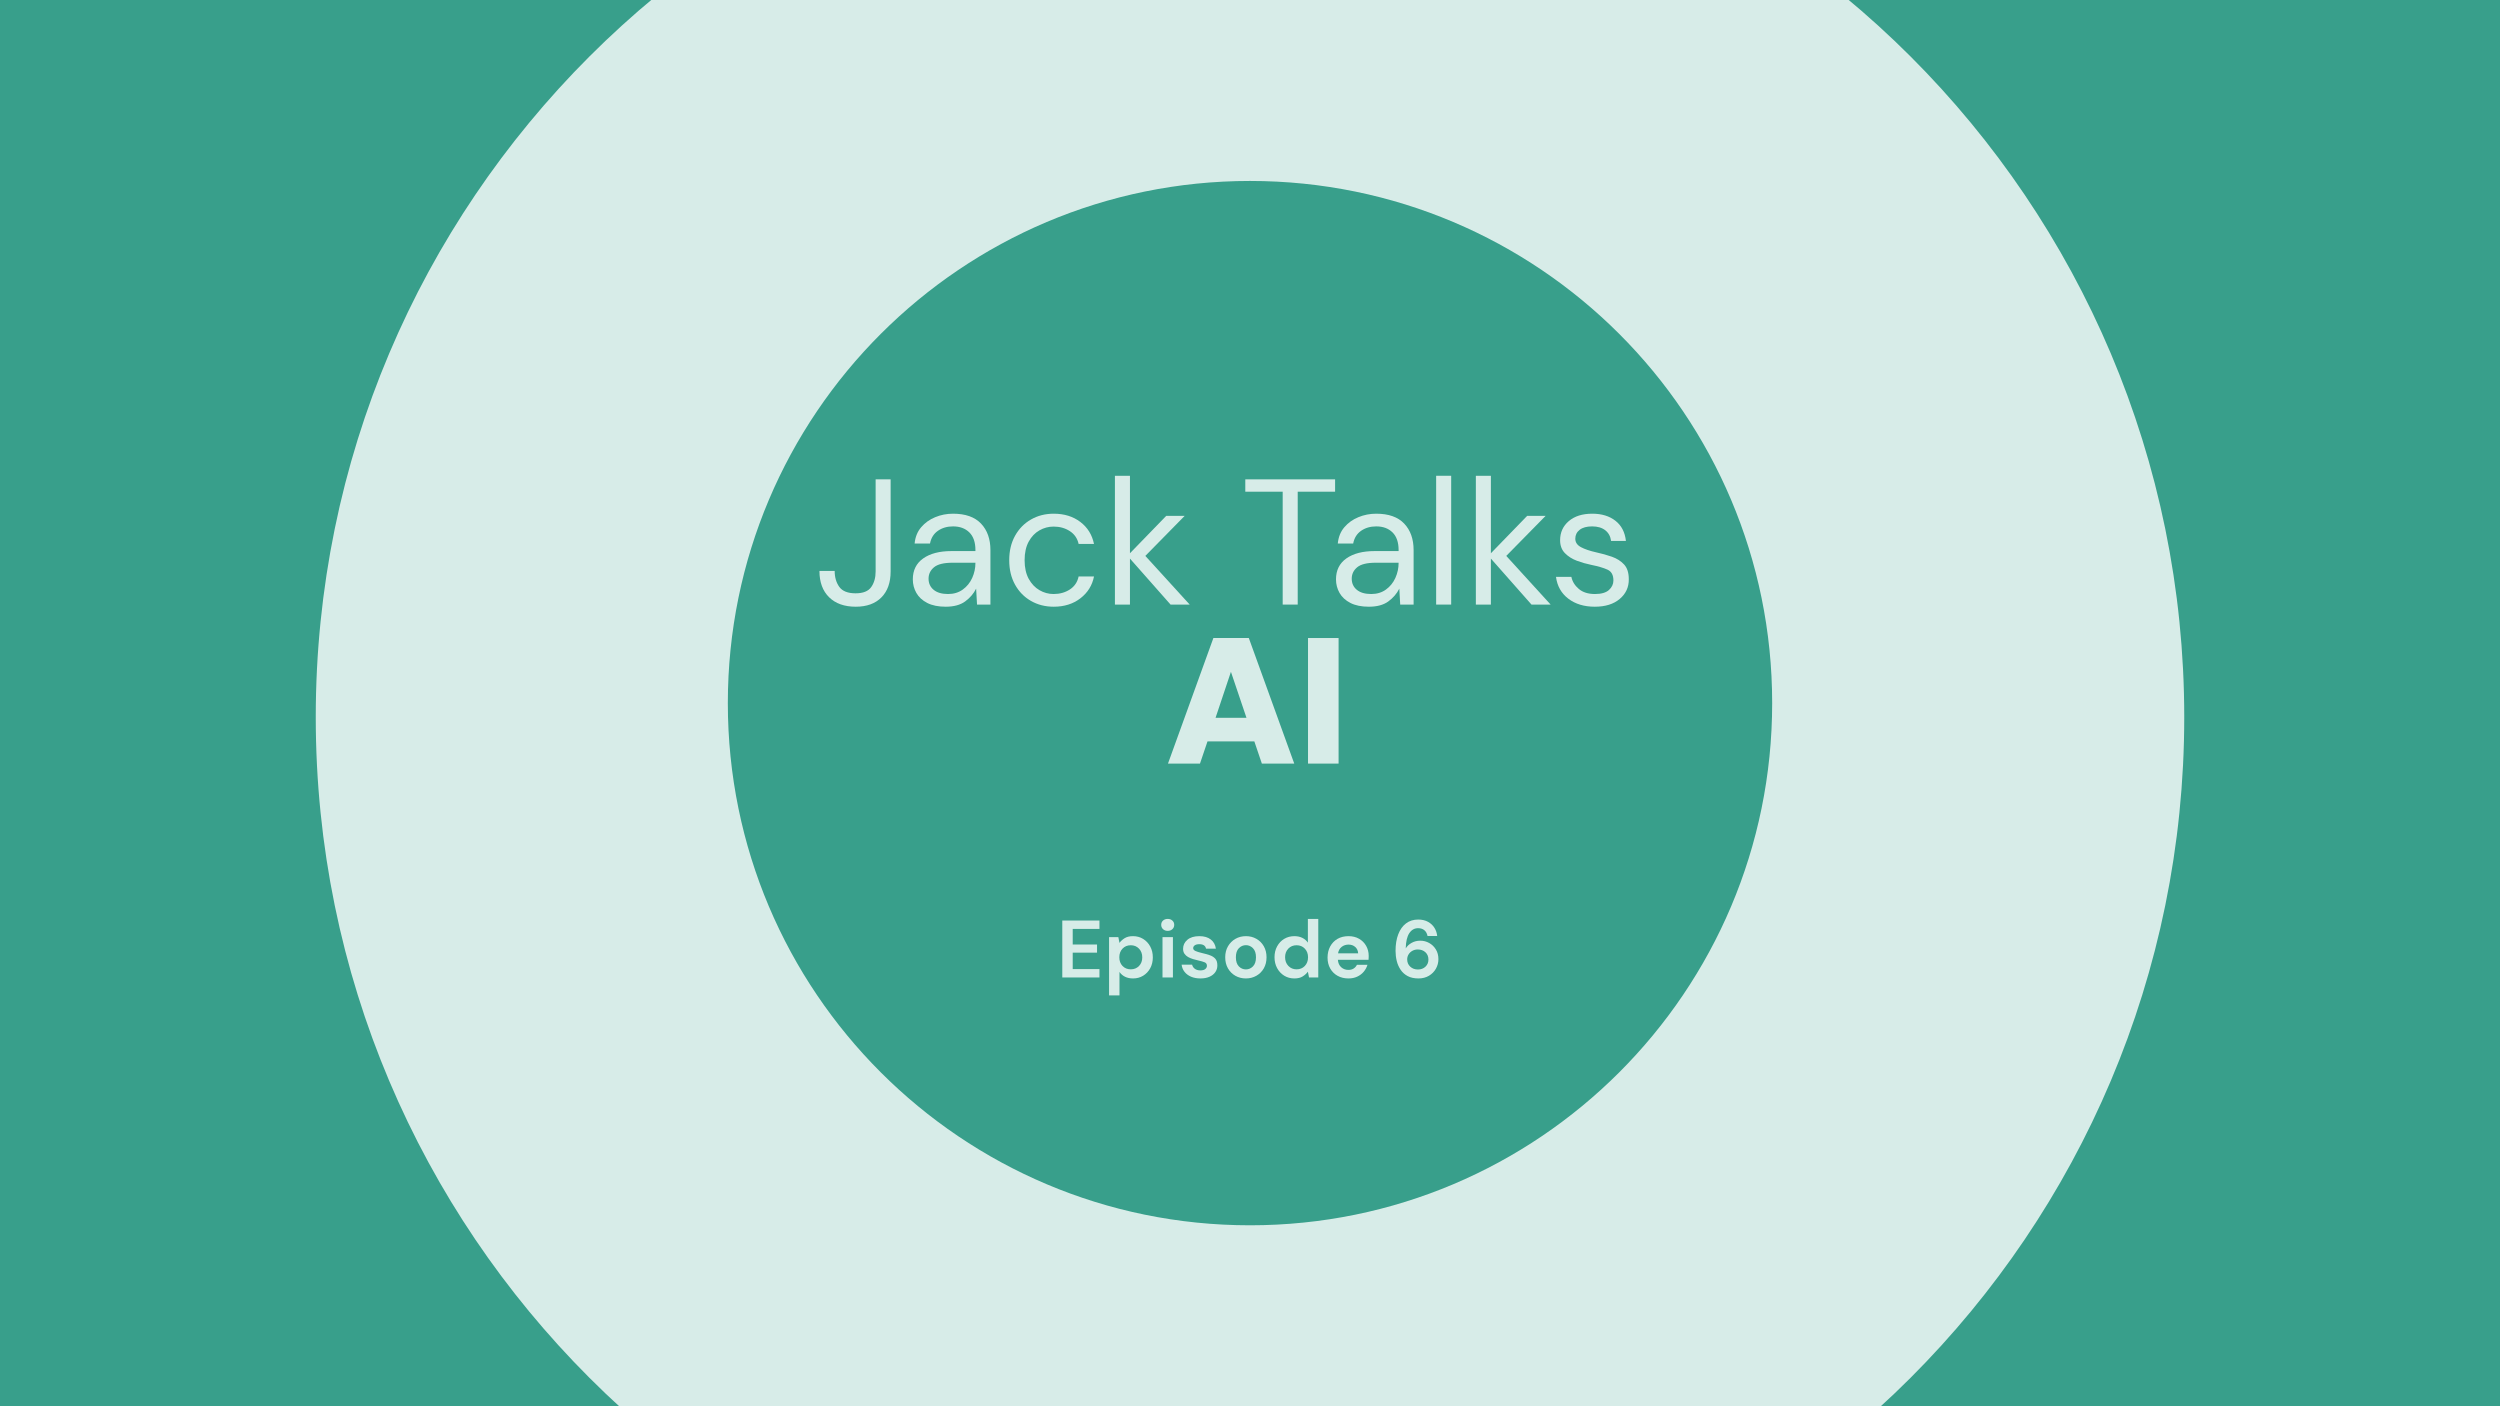 <svg xmlns="http://www.w3.org/2000/svg" xmlns:xlink="http://www.w3.org/1999/xlink" width="1920" zoomAndPan="magnify" viewBox="0 0 1440 810" height="1080" preserveAspectRatio="xMidYMid meet" version="1.0"><defs><g/><clipPath id="98cf065400"><path d="M 181.875 0 L 1258.125 0 L 1258.125 810 L 181.875 810 Z M 181.875 0 " clip-rule="nonzero"/></clipPath><clipPath id="416757e55b"><path d="M 720 -125.047 C 422.801 -125.047 181.875 115.879 181.875 413.078 C 181.875 710.273 422.801 951.203 720 951.203 C 1017.199 951.203 1258.125 710.273 1258.125 413.078 C 1258.125 115.879 1017.199 -125.047 720 -125.047 Z M 720 -125.047 " clip-rule="nonzero"/></clipPath><clipPath id="d36ca34581"><path d="M 0.875 0 L 1077.125 0 L 1077.125 810 L 0.875 810 Z M 0.875 0 " clip-rule="nonzero"/></clipPath><clipPath id="c16b642f48"><path d="M 539 -125.047 C 241.801 -125.047 0.875 115.879 0.875 413.078 C 0.875 710.273 241.801 951.203 539 951.203 C 836.199 951.203 1077.125 710.273 1077.125 413.078 C 1077.125 115.879 836.199 -125.047 539 -125.047 Z M 539 -125.047 " clip-rule="nonzero"/></clipPath><clipPath id="bf53600827"><rect x="0" width="1078" y="0" height="810"/></clipPath><clipPath id="f843f7c99b"><path d="M 419.23 104.23 L 1020.77 104.23 L 1020.77 705.77 L 419.23 705.77 Z M 419.23 104.23 " clip-rule="nonzero"/></clipPath><clipPath id="be648678dc"><path d="M 720 104.23 C 553.891 104.23 419.23 238.891 419.23 405 C 419.23 571.109 553.891 705.77 720 705.77 C 886.109 705.77 1020.77 571.109 1020.77 405 C 1020.77 238.891 886.109 104.23 720 104.23 Z M 720 104.23 " clip-rule="nonzero"/></clipPath><clipPath id="32271244cb"><path d="M 0.23 0.23 L 601.77 0.23 L 601.77 601.77 L 0.23 601.77 Z M 0.23 0.23 " clip-rule="nonzero"/></clipPath><clipPath id="5701119ad5"><path d="M 301 0.23 C 134.891 0.23 0.23 134.891 0.23 301 C 0.23 467.109 134.891 601.77 301 601.77 C 467.109 601.77 601.77 467.109 601.77 301 C 601.77 134.891 467.109 0.23 301 0.23 Z M 301 0.23 " clip-rule="nonzero"/></clipPath><clipPath id="cb63e861ca"><rect x="0" width="602" y="0" height="602"/></clipPath><clipPath id="2de9721b45"><rect x="0" width="505" y="0" height="332"/></clipPath></defs><rect x="-144" width="1728" fill="#ffffff" y="-81" height="972" fill-opacity="1"/><rect x="-144" width="1728" fill="#389f8b" y="-81" height="972" fill-opacity="1"/><g clip-path="url(#98cf065400)"><g clip-path="url(#416757e55b)"><g transform="matrix(1, 0, 0, 1, 181, 0)"><g clip-path="url(#bf53600827)"><g clip-path="url(#d36ca34581)"><g clip-path="url(#c16b642f48)"><path fill="#d7ece8" d="M 0.875 -125.047 L 1077.125 -125.047 L 1077.125 951.203 L 0.875 951.203 Z M 0.875 -125.047 " fill-opacity="1" fill-rule="nonzero"/></g></g></g></g></g></g><g clip-path="url(#f843f7c99b)"><g clip-path="url(#be648678dc)"><g transform="matrix(1, 0, 0, 1, 419, 104)"><g clip-path="url(#cb63e861ca)"><g clip-path="url(#32271244cb)"><g clip-path="url(#5701119ad5)"><path fill="#389f8b" d="M 0.23 0.23 L 601.77 0.23 L 601.77 601.77 L 0.23 601.77 Z M 0.23 0.23 " fill-opacity="1" fill-rule="nonzero"/></g></g></g></g></g></g><g transform="matrix(1, 0, 0, 1, 467, 246)"><g clip-path="url(#2de9721b45)"><g fill="#d7ece8" fill-opacity="1"><g transform="translate(2.221, 102.234)"><g><path d="M 23.703 1.234 C 17.172 1.234 12.051 -0.582 8.344 -4.219 C 4.633 -7.863 2.781 -12.914 2.781 -19.375 L 11.547 -19.375 C 11.547 -15.727 12.438 -12.664 14.219 -10.188 C 16 -7.719 19.125 -6.484 23.594 -6.484 C 27.914 -6.484 30.922 -7.688 32.609 -10.094 C 34.297 -12.5 35.141 -15.488 35.141 -19.062 L 35.141 -72.125 L 43.781 -72.125 L 43.781 -19.062 C 43.781 -12.676 42.008 -7.695 38.469 -4.125 C 34.938 -0.551 30.016 1.234 23.703 1.234 Z M 23.703 1.234 "/></g></g></g><g fill="#d7ece8" fill-opacity="1"><g transform="translate(53.629, 102.234)"><g><path d="M 24.109 1.234 C 19.848 1.234 16.305 0.516 13.484 -0.922 C 10.672 -2.367 8.578 -4.289 7.203 -6.688 C 5.836 -9.094 5.156 -11.707 5.156 -14.531 C 5.156 -19.75 7.145 -23.766 11.125 -26.578 C 15.113 -29.398 20.539 -30.812 27.406 -30.812 L 41.219 -30.812 L 41.219 -31.422 C 41.219 -35.891 40.047 -39.273 37.703 -41.578 C 35.367 -43.879 32.242 -45.031 28.328 -45.031 C 24.961 -45.031 22.062 -44.188 19.625 -42.5 C 17.188 -40.812 15.66 -38.359 15.047 -35.141 L 6.188 -35.141 C 6.531 -38.848 7.781 -41.973 9.938 -44.516 C 12.102 -47.055 14.801 -48.992 18.031 -50.328 C 21.258 -51.672 24.691 -52.344 28.328 -52.344 C 35.473 -52.344 40.848 -50.438 44.453 -46.625 C 48.055 -42.812 49.859 -37.742 49.859 -31.422 L 49.859 0 L 42.141 0 L 41.625 -9.172 C 40.176 -6.285 38.062 -3.828 35.281 -1.797 C 32.5 0.223 28.773 1.234 24.109 1.234 Z M 25.453 -6.078 C 28.742 -6.078 31.57 -6.938 33.938 -8.656 C 36.312 -10.375 38.117 -12.602 39.359 -15.344 C 40.598 -18.094 41.219 -20.977 41.219 -24 L 41.219 -24.109 L 28.125 -24.109 C 23.039 -24.109 19.453 -23.234 17.359 -21.484 C 15.266 -19.734 14.219 -17.551 14.219 -14.938 C 14.219 -12.258 15.195 -10.113 17.156 -8.5 C 19.113 -6.883 21.879 -6.078 25.453 -6.078 Z M 25.453 -6.078 "/></g></g></g><g fill="#d7ece8" fill-opacity="1"><g transform="translate(109.364, 102.234)"><g><path d="M 30.594 1.234 C 25.719 1.234 21.336 0.117 17.453 -2.109 C 13.578 -4.336 10.523 -7.461 8.297 -11.484 C 6.066 -15.504 4.953 -20.191 4.953 -25.547 C 4.953 -30.91 6.066 -35.598 8.297 -39.609 C 10.523 -43.629 13.578 -46.754 17.453 -48.984 C 21.336 -51.223 25.719 -52.344 30.594 -52.344 C 36.645 -52.344 41.75 -50.758 45.906 -47.594 C 50.062 -44.438 52.688 -40.211 53.781 -34.922 L 44.922 -34.922 C 44.234 -38.086 42.551 -40.547 39.875 -42.297 C 37.195 -44.047 34.07 -44.922 30.5 -44.922 C 27.613 -44.922 24.898 -44.195 22.359 -42.75 C 19.816 -41.312 17.754 -39.148 16.172 -36.266 C 14.598 -33.379 13.812 -29.805 13.812 -25.547 C 13.812 -21.285 14.598 -17.711 16.172 -14.828 C 17.754 -11.953 19.816 -9.773 22.359 -8.297 C 24.898 -6.816 27.613 -6.078 30.5 -6.078 C 34.07 -6.078 37.195 -6.953 39.875 -8.703 C 42.551 -10.453 44.234 -12.941 44.922 -16.172 L 53.781 -16.172 C 52.75 -11.023 50.141 -6.836 45.953 -3.609 C 41.766 -0.379 36.645 1.234 30.594 1.234 Z M 30.594 1.234 "/></g></g></g><g fill="#d7ece8" fill-opacity="1"><g transform="translate(168.086, 102.234)"><g><path d="M 7.109 0 L 7.109 -74.188 L 15.766 -74.188 L 15.766 -29.562 L 36.672 -51.109 L 47.297 -51.109 L 24.625 -28.031 L 50.172 0 L 39.156 0 L 15.766 -26.484 L 15.766 0 Z M 7.109 0 "/></g></g></g><g fill="#d7ece8" fill-opacity="1"><g transform="translate(220.009, 102.234)"><g/></g></g><g fill="#d7ece8" fill-opacity="1"><g transform="translate(247.31, 102.234)"><g><path d="M 24.516 0 L 24.516 -65.016 L 2.984 -65.016 L 2.984 -72.125 L 54.703 -72.125 L 54.703 -65.016 L 33.172 -65.016 L 33.172 0 Z M 24.516 0 "/></g></g></g><g fill="#d7ece8" fill-opacity="1"><g transform="translate(297.378, 102.234)"><g><path d="M 24.109 1.234 C 19.848 1.234 16.305 0.516 13.484 -0.922 C 10.672 -2.367 8.578 -4.289 7.203 -6.688 C 5.836 -9.094 5.156 -11.707 5.156 -14.531 C 5.156 -19.75 7.145 -23.766 11.125 -26.578 C 15.113 -29.398 20.539 -30.812 27.406 -30.812 L 41.219 -30.812 L 41.219 -31.422 C 41.219 -35.891 40.047 -39.273 37.703 -41.578 C 35.367 -43.879 32.242 -45.031 28.328 -45.031 C 24.961 -45.031 22.062 -44.188 19.625 -42.5 C 17.188 -40.812 15.66 -38.359 15.047 -35.141 L 6.188 -35.141 C 6.531 -38.848 7.781 -41.973 9.938 -44.516 C 12.102 -47.055 14.801 -48.992 18.031 -50.328 C 21.258 -51.672 24.691 -52.344 28.328 -52.344 C 35.473 -52.344 40.848 -50.438 44.453 -46.625 C 48.055 -42.812 49.859 -37.742 49.859 -31.422 L 49.859 0 L 42.141 0 L 41.625 -9.172 C 40.176 -6.285 38.062 -3.828 35.281 -1.797 C 32.5 0.223 28.773 1.234 24.109 1.234 Z M 25.453 -6.078 C 28.742 -6.078 31.57 -6.938 33.938 -8.656 C 36.312 -10.375 38.117 -12.602 39.359 -15.344 C 40.598 -18.094 41.219 -20.977 41.219 -24 L 41.219 -24.109 L 28.125 -24.109 C 23.039 -24.109 19.453 -23.234 17.359 -21.484 C 15.266 -19.734 14.219 -17.551 14.219 -14.938 C 14.219 -12.258 15.195 -10.113 17.156 -8.5 C 19.113 -6.883 21.879 -6.078 25.453 -6.078 Z M 25.453 -6.078 "/></g></g></g><g fill="#d7ece8" fill-opacity="1"><g transform="translate(353.113, 102.234)"><g><path d="M 7.109 0 L 7.109 -74.188 L 15.766 -74.188 L 15.766 0 Z M 7.109 0 "/></g></g></g><g fill="#d7ece8" fill-opacity="1"><g transform="translate(375.984, 102.234)"><g><path d="M 7.109 0 L 7.109 -74.188 L 15.766 -74.188 L 15.766 -29.562 L 36.672 -51.109 L 47.297 -51.109 L 24.625 -28.031 L 50.172 0 L 39.156 0 L 15.766 -26.484 L 15.766 0 Z M 7.109 0 "/></g></g></g><g fill="#d7ece8" fill-opacity="1"><g transform="translate(424.919, 102.234)"><g><path d="M 26.688 1.234 C 20.57 1.234 15.488 -0.305 11.438 -3.391 C 7.383 -6.484 5.016 -10.676 4.328 -15.969 L 13.188 -15.969 C 13.738 -13.289 15.164 -10.973 17.469 -9.016 C 19.77 -7.055 22.875 -6.078 26.781 -6.078 C 30.426 -6.078 33.109 -6.848 34.828 -8.391 C 36.547 -9.941 37.406 -11.781 37.406 -13.906 C 37.406 -17 36.285 -19.062 34.047 -20.094 C 31.816 -21.125 28.676 -22.051 24.625 -22.875 C 21.875 -23.426 19.125 -24.211 16.375 -25.234 C 13.633 -26.266 11.336 -27.723 9.484 -29.609 C 7.629 -31.504 6.703 -34 6.703 -37.094 C 6.703 -41.551 8.363 -45.207 11.688 -48.062 C 15.02 -50.914 19.539 -52.344 25.25 -52.344 C 30.664 -52.344 35.109 -50.984 38.578 -48.266 C 42.047 -45.555 44.055 -41.691 44.609 -36.672 L 36.062 -36.672 C 35.719 -39.285 34.598 -41.332 32.703 -42.812 C 30.816 -44.289 28.297 -45.031 25.141 -45.031 C 22.047 -45.031 19.656 -44.375 17.969 -43.062 C 16.289 -41.758 15.453 -40.047 15.453 -37.922 C 15.453 -35.859 16.535 -34.242 18.703 -33.078 C 20.867 -31.91 23.805 -30.91 27.516 -30.078 C 30.672 -29.398 33.672 -28.562 36.516 -27.562 C 39.367 -26.562 41.707 -25.082 43.531 -23.125 C 45.352 -21.164 46.266 -18.332 46.266 -14.625 C 46.328 -10.031 44.586 -6.238 41.047 -3.25 C 37.516 -0.258 32.727 1.234 26.688 1.234 Z M 26.688 1.234 "/></g></g></g><g fill="#d7ece8" fill-opacity="1"><g transform="translate(476.45, 102.234)"><g/></g></g><g fill="#d7ece8" fill-opacity="1"><g transform="translate(204.096, 193.83)"><g><path d="M 51.406 -12.781 L 24.422 -12.781 L 20.094 0 L 1.656 0 L 27.812 -72.328 L 48.219 -72.328 L 74.391 0 L 55.734 0 Z M 46.875 -26.375 L 37.922 -52.859 L 29.062 -26.375 Z M 46.875 -26.375 "/></g></g></g><g fill="#d7ece8" fill-opacity="1"><g transform="translate(280.024, 193.83)"><g><path d="M 24 -72.328 L 24 0 L 6.391 0 L 6.391 -72.328 Z M 24 -72.328 "/></g></g></g><g fill="#d7ece8" fill-opacity="1"><g transform="translate(141.692, 317.023)"><g><path d="M 3.188 0 L 3.188 -32.797 L 24.594 -32.797 L 24.594 -27.969 L 9.188 -27.969 L 9.188 -18.984 L 23.203 -18.984 L 23.203 -14.297 L 9.188 -14.297 L 9.188 -4.828 L 24.594 -4.828 L 24.594 0 Z M 3.188 0 "/></g></g></g><g fill="#d7ece8" fill-opacity="1"><g transform="translate(168.774, 317.023)"><g><path d="M 3.047 10.312 L 3.047 -23.25 L 8.391 -23.25 L 9.047 -19.922 C 9.797 -20.953 10.785 -21.852 12.016 -22.625 C 13.254 -23.406 14.859 -23.797 16.828 -23.797 C 19.016 -23.797 20.961 -23.266 22.672 -22.203 C 24.391 -21.148 25.75 -19.703 26.75 -17.859 C 27.75 -16.016 28.25 -13.922 28.25 -11.578 C 28.25 -9.234 27.75 -7.145 26.75 -5.312 C 25.75 -3.488 24.391 -2.051 22.672 -1 C 20.961 0.039 19.016 0.562 16.828 0.562 C 15.078 0.562 13.547 0.234 12.234 -0.422 C 10.922 -1.078 9.859 -2 9.047 -3.188 L 9.047 10.312 Z M 15.562 -4.688 C 17.469 -4.688 19.047 -5.328 20.297 -6.609 C 21.547 -7.891 22.172 -9.547 22.172 -11.578 C 22.172 -13.609 21.547 -15.281 20.297 -16.594 C 19.047 -17.906 17.469 -18.562 15.562 -18.562 C 13.625 -18.562 12.035 -17.91 10.797 -16.609 C 9.566 -15.316 8.953 -13.656 8.953 -11.625 C 8.953 -9.594 9.566 -7.926 10.797 -6.625 C 12.035 -5.332 13.625 -4.688 15.562 -4.688 Z M 15.562 -4.688 "/></g></g></g><g fill="#d7ece8" fill-opacity="1"><g transform="translate(199.322, 317.023)"><g><path d="M 6.281 -26.844 C 5.188 -26.844 4.285 -27.172 3.578 -27.828 C 2.879 -28.484 2.531 -29.312 2.531 -30.312 C 2.531 -31.312 2.879 -32.129 3.578 -32.766 C 4.285 -33.41 5.188 -33.734 6.281 -33.734 C 7.375 -33.734 8.27 -33.41 8.969 -32.766 C 9.676 -32.129 10.031 -31.312 10.031 -30.312 C 10.031 -29.312 9.676 -28.484 8.969 -27.828 C 8.27 -27.172 7.375 -26.844 6.281 -26.844 Z M 3.281 0 L 3.281 -23.25 L 9.281 -23.25 L 9.281 0 Z M 3.281 0 "/></g></g></g><g fill="#d7ece8" fill-opacity="1"><g transform="translate(211.832, 317.023)"><g><path d="M 12.656 0.562 C 10.594 0.562 8.781 0.227 7.219 -0.438 C 5.656 -1.113 4.406 -2.047 3.469 -3.234 C 2.531 -4.422 1.969 -5.797 1.781 -7.359 L 7.828 -7.359 C 8.016 -6.453 8.52 -5.676 9.344 -5.031 C 10.176 -4.395 11.25 -4.078 12.562 -4.078 C 13.875 -4.078 14.832 -4.344 15.438 -4.875 C 16.051 -5.406 16.359 -6.016 16.359 -6.703 C 16.359 -7.703 15.922 -8.379 15.047 -8.734 C 14.172 -9.098 12.953 -9.453 11.391 -9.797 C 10.391 -10.016 9.375 -10.281 8.344 -10.594 C 7.312 -10.906 6.363 -11.301 5.5 -11.781 C 4.645 -12.27 3.953 -12.895 3.422 -13.656 C 2.891 -14.426 2.625 -15.375 2.625 -16.5 C 2.625 -18.562 3.441 -20.289 5.078 -21.688 C 6.723 -23.094 9.031 -23.797 12 -23.797 C 14.75 -23.797 16.941 -23.156 18.578 -21.875 C 20.223 -20.602 21.203 -18.844 21.516 -16.594 L 15.844 -16.594 C 15.5 -18.312 14.203 -19.172 11.953 -19.172 C 10.828 -19.172 9.957 -18.953 9.344 -18.516 C 8.738 -18.078 8.438 -17.531 8.438 -16.875 C 8.438 -16.188 8.891 -15.641 9.797 -15.234 C 10.703 -14.828 11.906 -14.453 13.406 -14.109 C 15.031 -13.734 16.52 -13.316 17.875 -12.859 C 19.238 -12.41 20.328 -11.738 21.141 -10.844 C 21.953 -9.957 22.359 -8.688 22.359 -7.031 C 22.391 -5.594 22.016 -4.297 21.234 -3.141 C 20.453 -1.984 19.328 -1.078 17.859 -0.422 C 16.391 0.234 14.656 0.562 12.656 0.562 Z M 12.656 0.562 "/></g></g></g><g fill="#d7ece8" fill-opacity="1"><g transform="translate(236.43, 317.023)"><g><path d="M 14.203 0.562 C 11.953 0.562 9.926 0.047 8.125 -0.984 C 6.332 -2.016 4.91 -3.441 3.859 -5.266 C 2.816 -7.098 2.297 -9.219 2.297 -11.625 C 2.297 -14.031 2.828 -16.145 3.891 -17.969 C 4.953 -19.801 6.379 -21.227 8.172 -22.25 C 9.973 -23.281 12 -23.797 14.25 -23.797 C 16.469 -23.797 18.473 -23.281 20.266 -22.25 C 22.066 -21.227 23.488 -19.801 24.531 -17.969 C 25.57 -16.145 26.094 -14.031 26.094 -11.625 C 26.094 -9.219 25.57 -7.098 24.531 -5.266 C 23.488 -3.441 22.062 -2.016 20.25 -0.984 C 18.438 0.047 16.422 0.562 14.203 0.562 Z M 14.203 -4.641 C 15.766 -4.641 17.125 -5.223 18.281 -6.391 C 19.438 -7.566 20.016 -9.312 20.016 -11.625 C 20.016 -13.938 19.438 -15.676 18.281 -16.844 C 17.125 -18.02 15.781 -18.609 14.25 -18.609 C 12.656 -18.609 11.285 -18.02 10.141 -16.844 C 9.004 -15.676 8.438 -13.938 8.438 -11.625 C 8.438 -9.312 9.004 -7.566 10.141 -6.391 C 11.285 -5.223 12.641 -4.641 14.203 -4.641 Z M 14.203 -4.641 "/></g></g></g><g fill="#d7ece8" fill-opacity="1"><g transform="translate(264.823, 317.023)"><g><path d="M 13.734 0.562 C 11.547 0.562 9.594 0.031 7.875 -1.031 C 6.156 -2.094 4.797 -3.547 3.797 -5.391 C 2.797 -7.234 2.297 -9.328 2.297 -11.672 C 2.297 -14.016 2.797 -16.098 3.797 -17.922 C 4.797 -19.754 6.156 -21.191 7.875 -22.234 C 9.594 -23.273 11.547 -23.797 13.734 -23.797 C 15.484 -23.797 17.016 -23.469 18.328 -22.812 C 19.641 -22.164 20.703 -21.25 21.516 -20.062 L 21.516 -33.734 L 27.5 -33.734 L 27.5 0 L 22.172 0 L 21.516 -3.328 C 20.766 -2.297 19.77 -1.391 18.531 -0.609 C 17.301 0.172 15.703 0.562 13.734 0.562 Z M 15 -4.688 C 16.938 -4.688 18.52 -5.332 19.75 -6.625 C 20.988 -7.926 21.609 -9.594 21.609 -11.625 C 21.609 -13.656 20.988 -15.316 19.75 -16.609 C 18.52 -17.91 16.938 -18.562 15 -18.562 C 13.094 -18.562 11.516 -17.922 10.266 -16.641 C 9.016 -15.359 8.391 -13.703 8.391 -11.672 C 8.391 -9.641 9.016 -7.969 10.266 -6.656 C 11.516 -5.344 13.094 -4.688 15 -4.688 Z M 15 -4.688 "/></g></g></g><g fill="#d7ece8" fill-opacity="1"><g transform="translate(295.372, 317.023)"><g><path d="M 14.344 0.562 C 12 0.562 9.922 0.062 8.109 -0.938 C 6.297 -1.938 4.875 -3.344 3.844 -5.156 C 2.812 -6.969 2.297 -9.062 2.297 -11.438 C 2.297 -13.844 2.801 -15.984 3.812 -17.859 C 4.832 -19.734 6.238 -21.191 8.031 -22.234 C 9.832 -23.273 11.953 -23.797 14.391 -23.797 C 16.672 -23.797 18.688 -23.297 20.438 -22.297 C 22.188 -21.305 23.551 -19.941 24.531 -18.203 C 25.508 -16.473 26 -14.547 26 -12.422 C 26 -12.078 25.988 -11.719 25.969 -11.344 C 25.957 -10.969 25.938 -10.578 25.906 -10.172 L 8.25 -10.172 C 8.375 -8.359 9.004 -6.938 10.141 -5.906 C 11.285 -4.875 12.672 -4.359 14.297 -4.359 C 15.516 -4.359 16.535 -4.629 17.359 -5.172 C 18.191 -5.723 18.812 -6.438 19.219 -7.312 L 25.297 -7.312 C 24.859 -5.844 24.133 -4.504 23.125 -3.297 C 22.113 -2.098 20.863 -1.156 19.375 -0.469 C 17.895 0.219 16.219 0.562 14.344 0.562 Z M 14.391 -18.938 C 12.922 -18.938 11.625 -18.52 10.5 -17.688 C 9.375 -16.863 8.656 -15.609 8.344 -13.922 L 19.922 -13.922 C 19.828 -15.453 19.266 -16.672 18.234 -17.578 C 17.203 -18.484 15.922 -18.938 14.391 -18.938 Z M 14.391 -18.938 "/></g></g></g><g fill="#d7ece8" fill-opacity="1"><g transform="translate(323.39, 317.023)"><g/></g></g><g fill="#d7ece8" fill-opacity="1"><g transform="translate(334.541, 317.023)"><g><path d="M 15.516 0.562 C 13.047 0.562 10.969 0.109 9.281 -0.797 C 7.594 -1.703 6.234 -2.922 5.203 -4.453 C 4.172 -5.984 3.426 -7.688 2.969 -9.562 C 2.52 -11.438 2.297 -13.359 2.297 -15.328 C 2.297 -18.984 2.812 -22.16 3.844 -24.859 C 4.875 -27.555 6.359 -29.645 8.297 -31.125 C 10.234 -32.613 12.578 -33.359 15.328 -33.359 C 17.578 -33.359 19.488 -32.91 21.062 -32.016 C 22.633 -31.129 23.859 -29.969 24.734 -28.531 C 25.609 -27.094 26.125 -25.547 26.281 -23.891 L 20.719 -23.891 C 20.438 -25.328 19.828 -26.438 18.891 -27.219 C 17.953 -28 16.75 -28.391 15.281 -28.391 C 13.188 -28.391 11.5 -27.43 10.219 -25.516 C 8.938 -23.598 8.25 -20.672 8.156 -16.734 C 8.906 -18.016 10.031 -19.078 11.531 -19.922 C 13.031 -20.766 14.703 -21.188 16.547 -21.188 C 18.359 -21.188 20.055 -20.75 21.641 -19.875 C 23.234 -19 24.52 -17.766 25.5 -16.172 C 26.488 -14.578 26.984 -12.703 26.984 -10.547 C 26.984 -8.578 26.504 -6.75 25.547 -5.062 C 24.598 -3.375 23.258 -2.016 21.531 -0.984 C 19.801 0.047 17.797 0.562 15.516 0.562 Z M 15.188 -4.594 C 16.938 -4.594 18.379 -5.129 19.516 -6.203 C 20.66 -7.285 21.234 -8.656 21.234 -10.312 C 21.234 -12.062 20.656 -13.469 19.5 -14.531 C 18.344 -15.594 16.875 -16.125 15.094 -16.125 C 13.938 -16.125 12.895 -15.863 11.969 -15.344 C 11.051 -14.832 10.328 -14.145 9.797 -13.281 C 9.266 -12.426 9 -11.469 9 -10.406 C 9 -8.719 9.582 -7.328 10.75 -6.234 C 11.926 -5.141 13.406 -4.594 15.188 -4.594 Z M 15.188 -4.594 "/></g></g></g></g></g></svg>